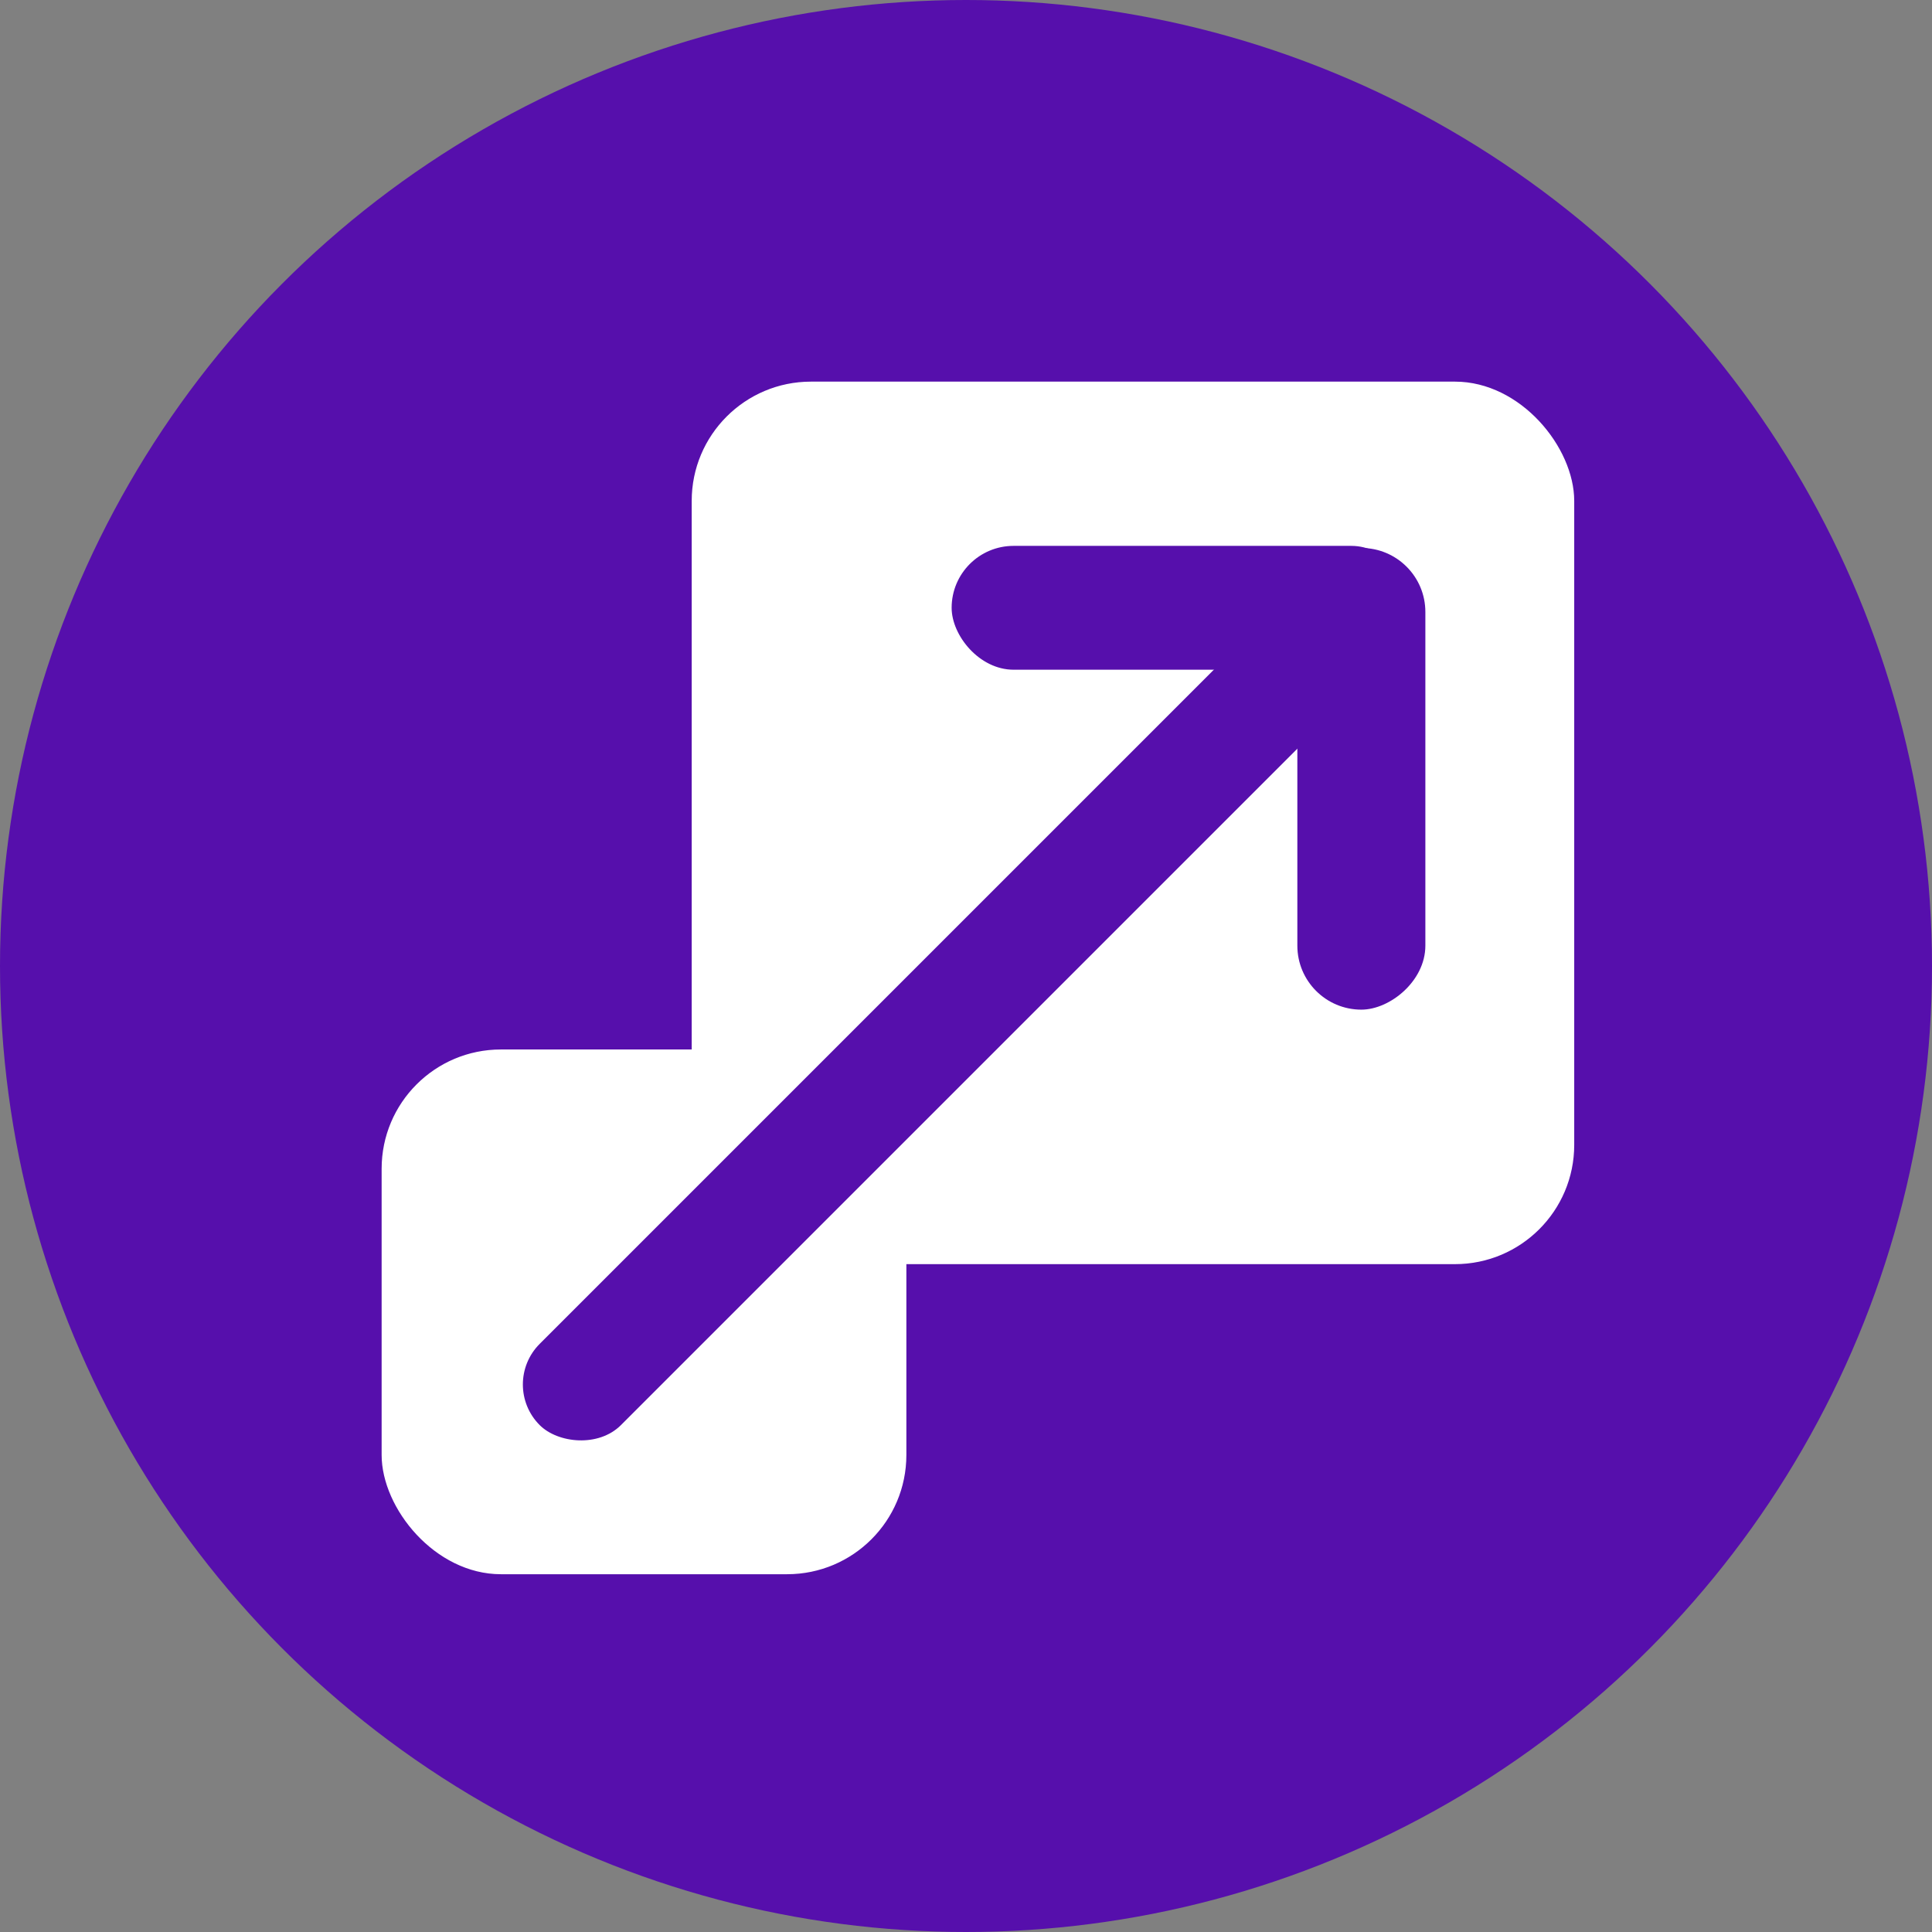 <?xml version="1.0" encoding="UTF-8"?> <svg xmlns="http://www.w3.org/2000/svg" width="81" height="81" viewBox="0 0 81 81" fill="none"><rect x="0" y="0" width="81" height="81" fill="#808080" stroke="none"/><circle cx="40.5" cy="40.5" r="40.5" fill="#560FAC"></circle><rect x="29" y="16" width="37" height="37" rx="5" fill="white"></rect><rect x="16" y="44" width="22" height="22" rx="5" fill="white"></rect><rect x="39.898" y="22.886" width="19.356" height="5.192" rx="2.596" fill="#560FAC"></rect><rect x="54.392" y="42.33" width="19.356" height="5.367" rx="2.683" transform="rotate(-90 54.392 42.33)" fill="#560FAC"></rect><rect x="20.924" y="58.045" width="46.262" height="4.817" rx="2.408" transform="rotate(-45 20.924 58.045)" fill="#560FAC"></rect></svg> 